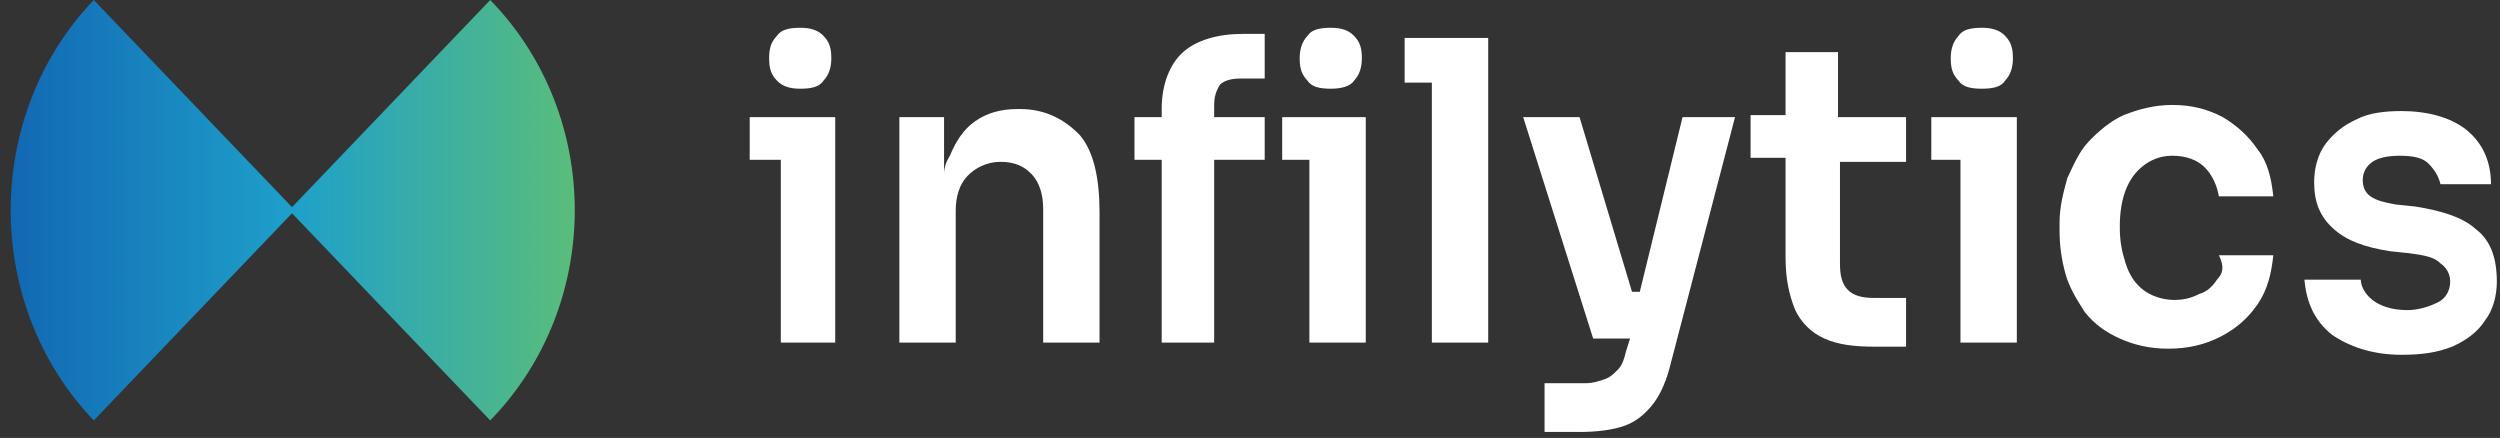 <svg width="274" height="48" viewBox="0 0 274 48" fill="none" xmlns="http://www.w3.org/2000/svg">
<rect x="0" y="0" width="274" height="48" fill="#333333" stroke="none"/>
<path d="M82.168 12.839V17.514H85.576V37.548H91.54V17.514V12.839H85.576H82.168Z" fill="white"/>
<path d="M87.705 9.723C88.983 9.723 89.835 9.501 90.261 8.833C90.9 8.165 91.113 7.274 91.113 6.384C91.113 5.271 90.9 4.603 90.261 3.935C89.622 3.268 88.77 3.045 87.705 3.045C86.427 3.045 85.575 3.268 85.149 3.935C84.51 4.603 84.297 5.271 84.297 6.384C84.297 7.497 84.51 8.165 85.149 8.833C85.788 9.501 86.64 9.723 87.705 9.723Z" fill="white"/>
<path d="M111.776 11.949H111.563C109.646 11.949 108.155 12.394 106.877 13.285C105.599 14.175 104.747 15.511 104.108 17.069C103.682 17.737 103.469 18.405 103.469 19.073V12.84H98.57V37.549H104.747V23.08C104.747 21.521 105.173 20.186 106.025 19.295C106.877 18.405 108.155 17.737 109.646 17.737C111.137 17.737 112.202 18.182 113.054 19.073C113.906 19.963 114.332 21.299 114.332 22.857V37.549H120.509V23.302C120.509 19.518 119.87 16.624 118.379 14.843C116.675 13.062 114.545 11.949 111.776 11.949Z" fill="white"/>
<path d="M145.853 9.723C146.918 9.723 147.983 9.501 148.409 8.833C149.048 8.165 149.261 7.274 149.261 6.384C149.261 5.271 149.048 4.603 148.409 3.935C147.77 3.268 146.918 3.045 145.853 3.045C144.575 3.045 143.723 3.268 143.297 3.935C142.658 4.603 142.445 5.494 142.445 6.384C142.445 7.497 142.658 8.165 143.297 8.833C143.723 9.501 144.575 9.723 145.853 9.723Z" fill="white"/>
<path d="M129.665 5.716C128.174 7.052 127.322 9.278 127.322 11.949V12.84H124.34V17.515H127.322V37.549H133.073V17.515H138.611V12.84H133.073V11.504C133.073 10.614 133.286 9.946 133.712 9.278C134.138 8.833 134.99 8.61 135.842 8.61H138.611V3.713H136.268C133.499 3.713 131.156 4.381 129.665 5.716Z" fill="white"/>
<path d="M140.527 12.839V17.514H143.509V37.548H149.686V17.514V12.839H143.509H140.527Z" fill="white"/>
<path d="M153.949 4.158V9.056H156.931V37.55H163.108V9.056V4.158H156.931H153.949Z" fill="white"/>
<path d="M179.721 31.983H178.869L173.118 12.839H166.941L174.609 37.103H176.739H178.656L178.23 38.439C178.017 39.329 177.804 39.997 177.378 40.442C176.952 40.888 176.526 41.333 175.887 41.555C175.248 41.778 174.609 42.001 173.757 42.001H169.284V47.343H173.118C175.035 47.343 176.739 47.121 178.017 46.675C179.295 46.23 180.36 45.34 181.212 44.227C182.064 43.114 182.703 41.555 183.129 39.775L190.158 12.839H184.407L179.721 31.983Z" fill="white"/>
<path d="M201.448 5.717H195.697V12.618H191.863V17.292H195.697V28.2C195.697 30.649 196.123 32.43 196.762 33.988C197.401 35.324 198.466 36.437 199.957 37.105C201.448 37.772 203.152 37.995 205.495 37.995H208.903V32.652H205.282C204.217 32.652 203.152 32.43 202.513 31.762C201.874 31.094 201.661 30.204 201.661 28.868V17.738H208.903V12.84H201.448V5.717Z" fill="white"/>
<path d="M217.209 9.723C218.487 9.723 219.339 9.501 219.765 8.833C220.404 8.165 220.617 7.274 220.617 6.384C220.617 5.271 220.404 4.603 219.765 3.935C219.126 3.268 218.274 3.045 217.209 3.045C215.931 3.045 215.079 3.268 214.653 3.935C214.014 4.603 213.801 5.494 213.801 6.384C213.801 7.497 214.014 8.165 214.653 8.833C215.079 9.501 215.931 9.723 217.209 9.723Z" fill="white"/>
<path d="M211.672 12.839V17.514H214.867V37.548H221.044V17.514V12.839H214.867H211.672Z" fill="white"/>
<path d="M242.979 30.647C242.553 31.315 241.914 31.983 241.062 32.206C240.21 32.651 239.358 32.873 238.293 32.873C237.015 32.873 235.737 32.428 234.885 31.76C234.033 31.093 233.394 30.202 232.968 28.866C232.542 27.531 232.329 26.418 232.329 24.86C232.329 23.301 232.542 21.965 232.968 20.852C233.394 19.739 234.033 18.849 234.885 18.181C235.737 17.513 236.802 17.068 238.08 17.068C239.571 17.068 240.849 17.513 241.701 18.404C242.553 19.294 242.979 20.407 243.192 21.52H249.156C248.943 19.517 248.517 17.736 247.452 16.4C246.387 14.842 245.109 13.729 243.618 12.839C241.914 11.948 240.21 11.503 238.08 11.503C236.163 11.503 234.459 11.948 232.755 12.616C231.264 13.284 229.987 14.397 228.922 15.51C227.857 16.623 227.218 18.181 226.579 19.517C226.153 21.075 225.727 22.633 225.727 24.414V25.305C225.727 26.863 225.94 28.421 226.366 29.98C226.792 31.538 227.644 32.873 228.496 34.209C229.561 35.545 230.838 36.435 232.329 37.103C233.82 37.771 235.524 38.216 237.654 38.216C239.784 38.216 241.701 37.771 243.405 36.88C245.109 35.99 246.387 34.877 247.452 33.319C248.517 31.76 248.943 29.98 249.156 27.976H243.192C243.831 29.312 243.618 29.98 242.979 30.647Z" fill="white"/>
<path d="M271.31 25.083C269.819 23.747 267.476 23.08 264.707 22.634L262.577 22.412C261.299 22.189 260.447 21.967 259.808 21.521C259.169 21.076 258.956 20.408 258.956 19.741C258.956 18.85 259.382 18.182 260.021 17.737C260.66 17.292 261.725 17.069 263.003 17.069C264.494 17.069 265.559 17.292 266.198 17.96C266.837 18.628 267.263 19.295 267.476 20.186H273.014C273.014 17.515 271.949 15.511 270.245 14.175C268.541 12.84 265.985 12.172 263.216 12.172C261.299 12.172 259.595 12.395 258.317 13.062C256.826 13.73 255.761 14.621 254.909 15.734C254.057 16.847 253.631 18.405 253.631 19.963C253.631 22.189 254.27 23.747 255.761 25.083C257.252 26.419 259.169 27.087 261.938 27.532L264.068 27.755C265.772 27.977 266.837 28.2 267.476 28.867C268.115 29.313 268.541 29.981 268.541 30.871C268.541 31.761 268.115 32.652 267.263 33.097C266.411 33.542 265.133 33.987 263.855 33.987C262.151 33.987 260.873 33.542 260.021 32.874C259.169 32.207 258.743 31.316 258.743 30.648H252.566C252.779 33.097 253.631 35.101 255.548 36.659C257.465 37.995 260.021 38.885 263.216 38.885C265.346 38.885 267.05 38.662 268.754 37.995C270.245 37.327 271.523 36.436 272.375 35.101C273.227 33.987 273.653 32.429 273.653 30.871C273.653 27.977 272.801 26.196 271.31 25.083Z" fill="white"/>
<path d="M53.729 0L32.003 22.706L10.277 0C-1.863 12.689 -1.863 33.391 10.277 46.08L32.003 23.374L53.729 46.08C66.083 33.391 66.083 12.689 53.729 0Z" fill="url(#paint0_linear_2996_5494)"/>
<defs>
<linearGradient id="paint0_linear_2996_5494" x1="1.119" y1="23.01" x2="62.939" y2="23.01" gradientUnits="userSpaceOnUse">
<stop stop-color="#1268B3"/>
<stop offset="0.5" stop-color="#1EA0CA"/>
<stop offset="1" stop-color="#59BD7B"/>
</linearGradient>
</defs>
</svg>
